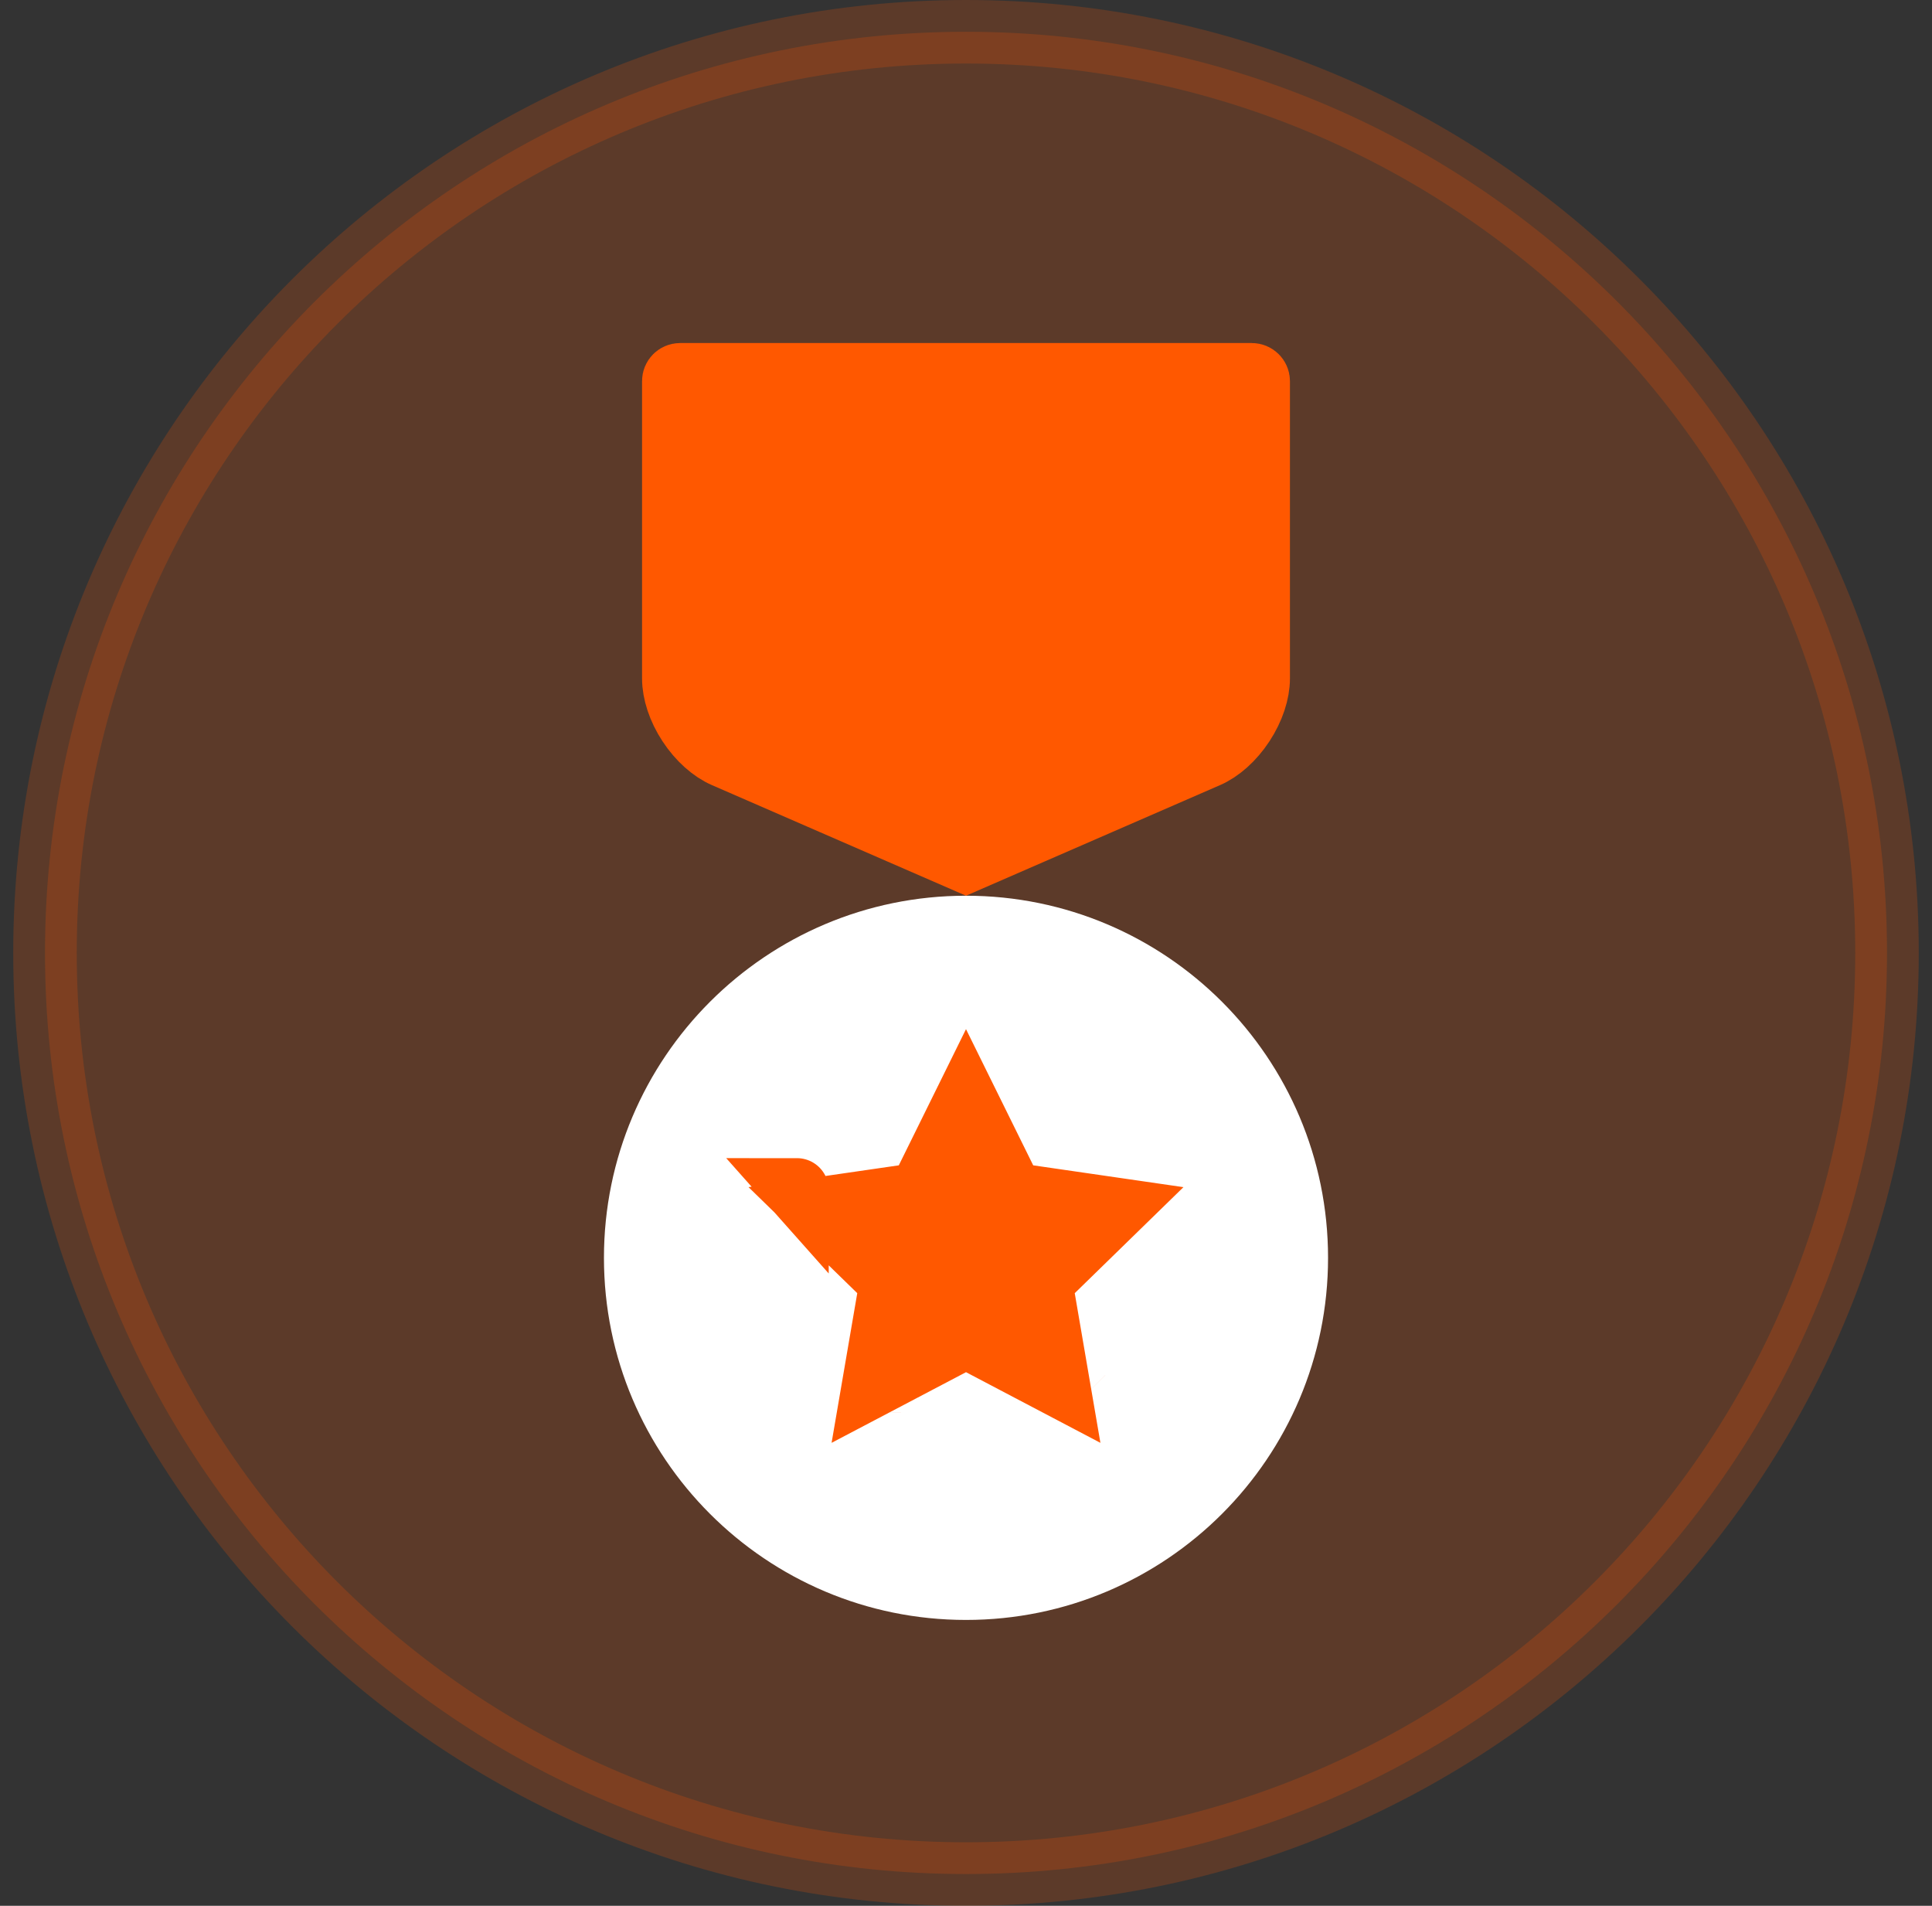 <svg width="73" height="72" viewBox="0 0 73 72" fill="none" xmlns="http://www.w3.org/2000/svg">
<rect x="0" y="0" width="73" height="72" fill="#333333" stroke="none"/>
<path opacity="0.2" d="M71.3 36C71.3 55.219 55.719 70.8 36.5 70.8C17.28 70.8 1.7 55.219 1.7 36C1.7 16.78 17.28 1.2 36.5 1.2C55.719 1.2 71.3 16.78 71.3 36Z" fill="#FF5800" stroke="#FF5800" stroke-width="2.4"/>
<path d="M25.46 14.395C25.46 14.268 25.563 14.16 25.7 14.16H47.3C47.433 14.16 47.54 14.272 47.54 14.395V25.632C47.54 26.145 47.342 26.769 46.962 27.348C46.583 27.926 46.09 28.357 45.62 28.561L36.5 32.531L27.38 28.561C26.908 28.356 26.416 27.926 26.037 27.348C25.658 26.771 25.46 26.148 25.46 25.632V14.395Z" fill="#FF5800" stroke="#FF5800" stroke-width="2.4"/>
<path d="M36.5 61.2C44.055 61.2 50.18 55.075 50.18 47.52C50.18 39.965 44.055 33.84 36.5 33.84C28.945 33.84 22.82 39.965 22.82 47.52C22.82 55.075 28.945 61.2 36.5 61.2Z" fill="white"/>
<path d="M37.059 50.778L36.5 50.484L35.942 50.778L33.015 52.316L33.574 49.058L33.681 48.436L33.229 47.996L30.862 45.688L34.133 45.213L34.758 45.122L35.037 44.556L36.5 41.592L37.963 44.556L38.242 45.122L38.867 45.213L42.138 45.688L39.771 47.996L39.319 48.436L39.426 49.058L39.985 52.316L37.059 50.778ZM32.085 52.802C32.085 52.802 32.086 52.802 32.087 52.802L32.085 52.802ZM32.841 53.349C32.841 53.35 32.841 53.35 32.841 53.35C32.841 53.35 32.841 53.35 32.841 53.349ZM30.112 44.954C30.112 44.954 30.113 44.954 30.113 44.955L30.112 44.954ZM29.826 45.841C29.825 45.842 29.825 45.842 29.825 45.842L29.826 45.841ZM43.176 45.842C43.176 45.842 43.176 45.842 43.175 45.841L43.176 45.842ZM40.159 53.351C40.159 53.351 40.159 53.35 40.159 53.35C40.159 53.35 40.159 53.351 40.159 53.351ZM40.913 52.801C40.914 52.802 40.914 52.802 40.914 52.802L40.913 52.801Z" fill="#FF5800" stroke="#FF5800" stroke-width="2.4"/>
</svg>
